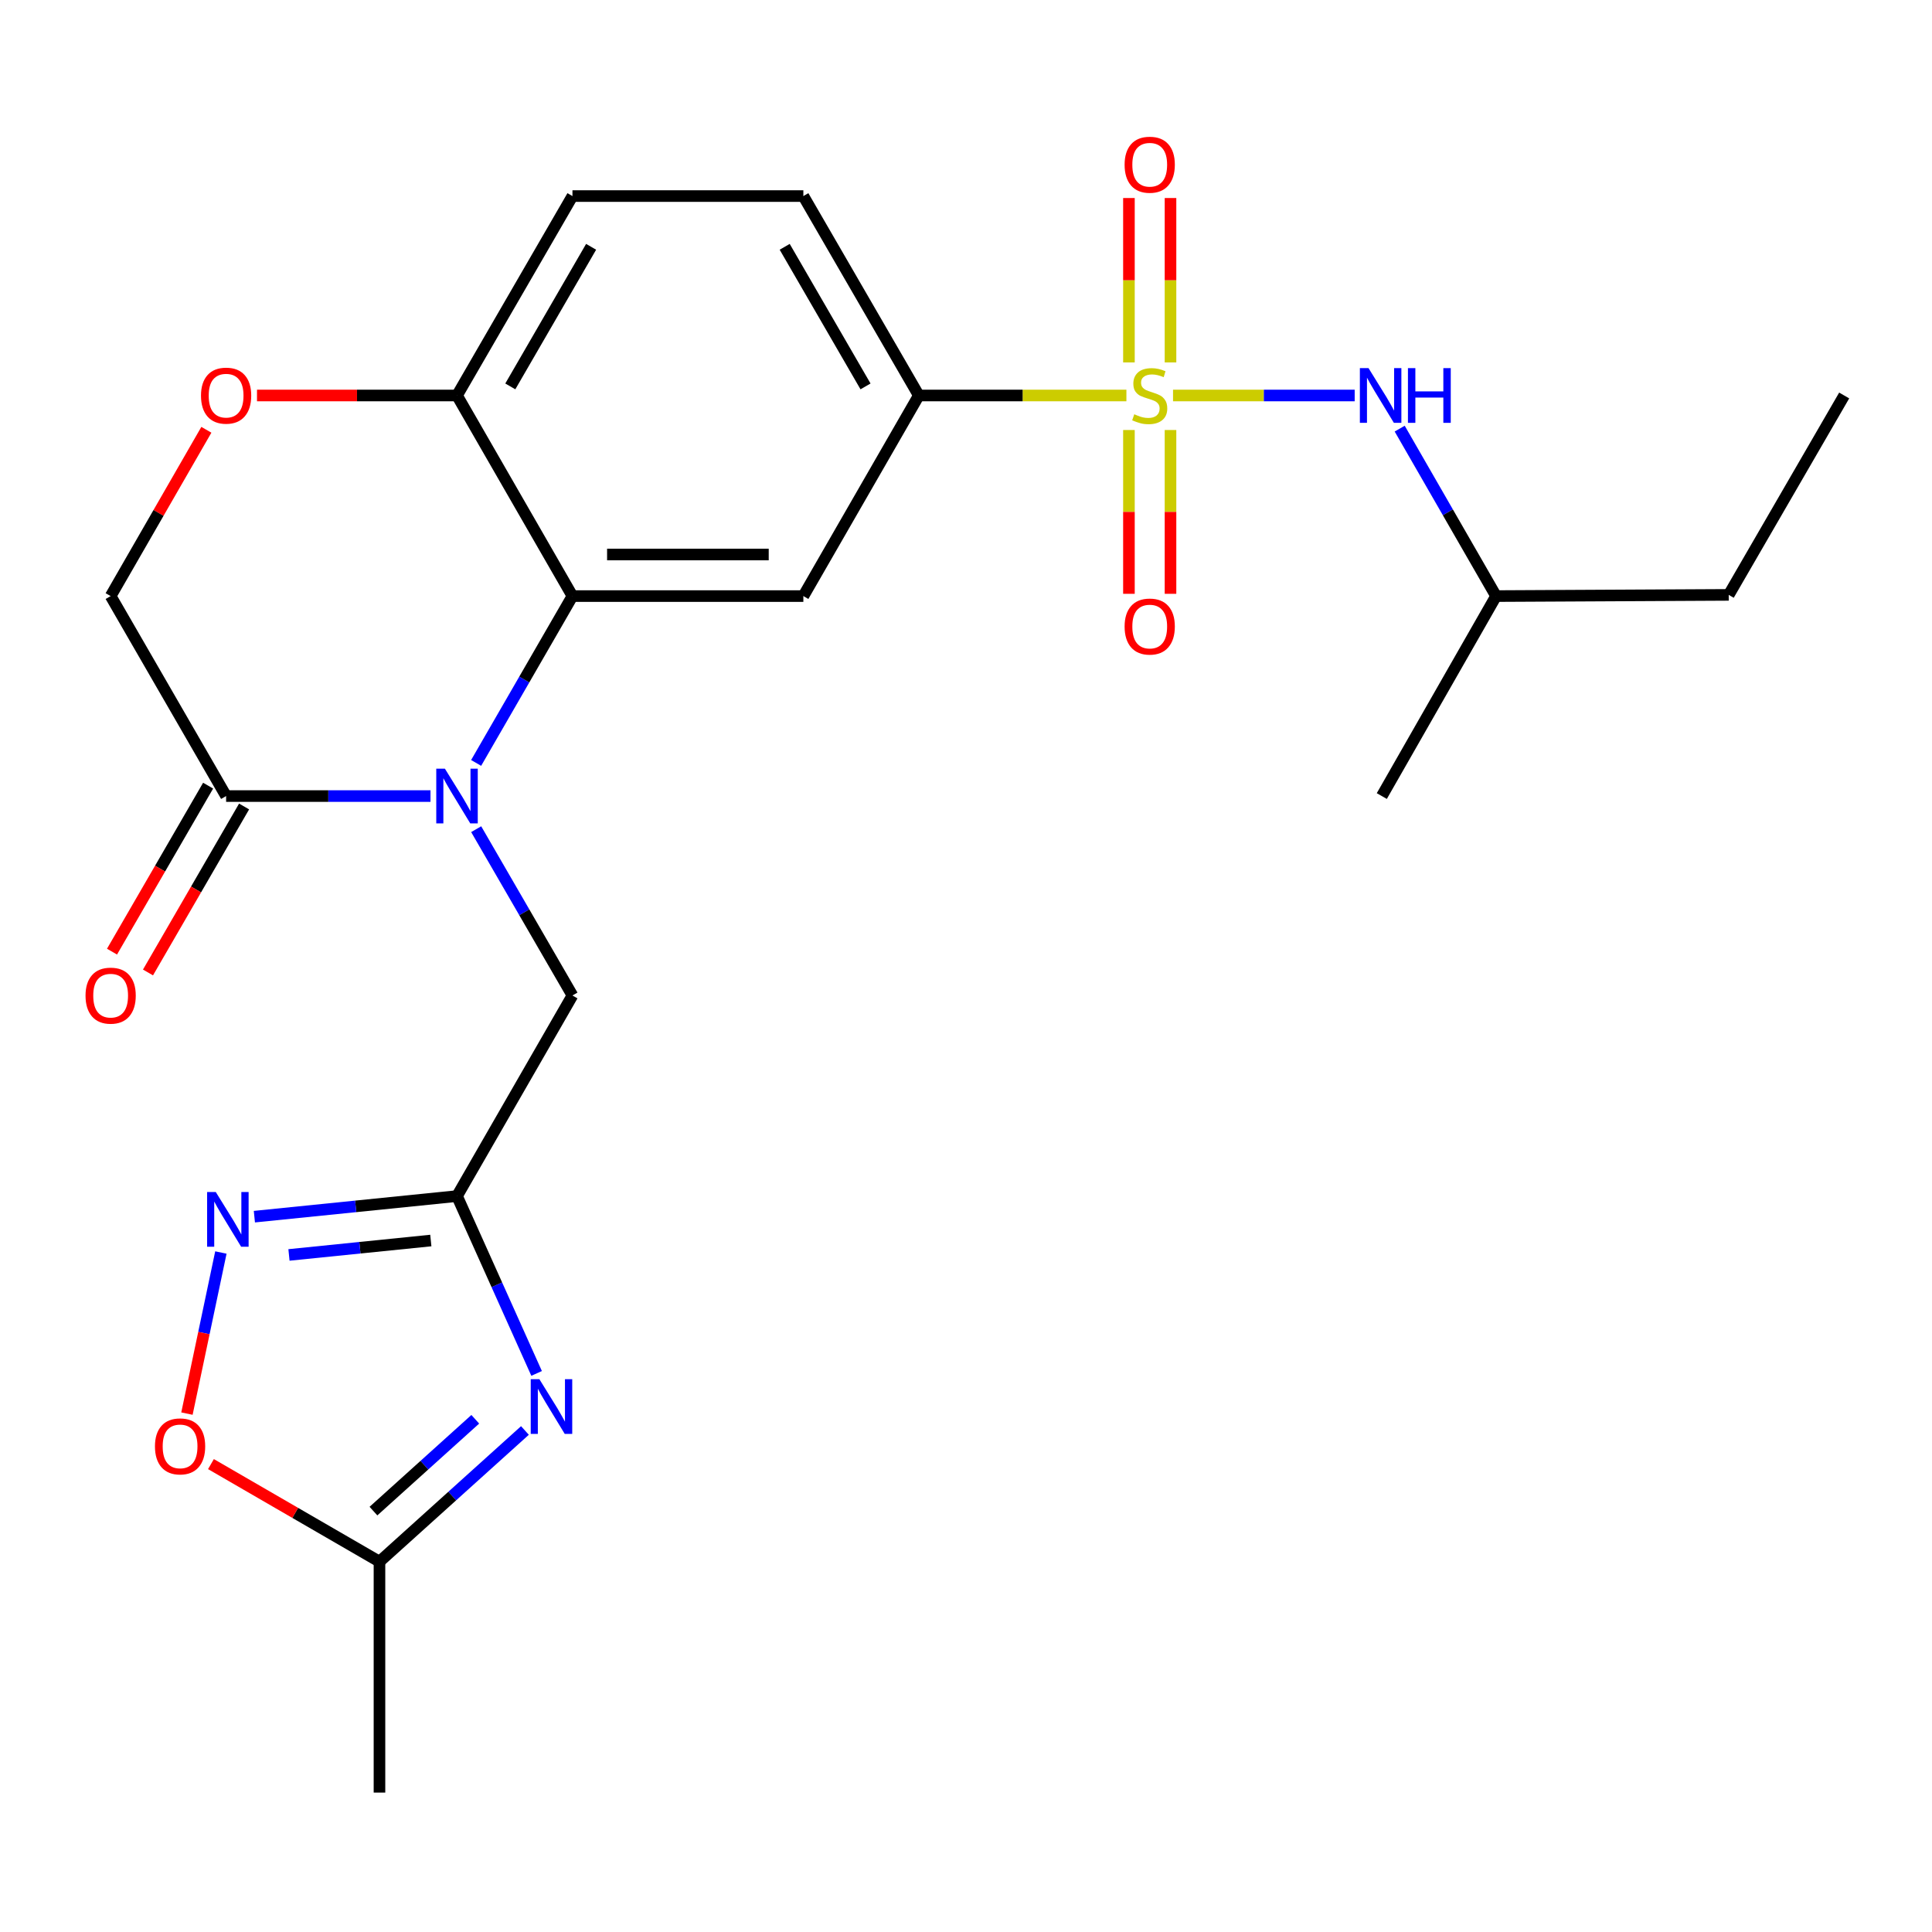 <?xml version='1.0' encoding='iso-8859-1'?>
<svg version='1.1' baseProfile='full'
              xmlns='http://www.w3.org/2000/svg'
                      xmlns:rdkit='http://www.rdkit.org/xml'
                      xmlns:xlink='http://www.w3.org/1999/xlink'
                  xml:space='preserve'
width='1000px' height='1000px' viewBox='0 0 1000 1000'>
<!-- END OF HEADER -->
<rect style='opacity:1.0;fill:#FFFFFF;stroke:none' width='1000' height='1000' x='0' y='0'> </rect>
<path class='bond-7' d='M 583.025,204.703 L 529.302,204.703' style='fill:none;fill-rule:evenodd;stroke:#CCCC00;stroke-width:6px;stroke-linecap:butt;stroke-linejoin:miter;stroke-opacity:1' />
<path class='bond-7' d='M 529.302,204.703 L 475.578,204.703' style='fill:none;fill-rule:evenodd;stroke:#000000;stroke-width:6px;stroke-linecap:butt;stroke-linejoin:miter;stroke-opacity:1' />
<path class='bond-8' d='M 607.161,204.703 L 654.171,204.703' style='fill:none;fill-rule:evenodd;stroke:#CCCC00;stroke-width:6px;stroke-linecap:butt;stroke-linejoin:miter;stroke-opacity:1' />
<path class='bond-8' d='M 654.171,204.703 L 701.181,204.703' style='fill:none;fill-rule:evenodd;stroke:#0000FF;stroke-width:6px;stroke-linecap:butt;stroke-linejoin:miter;stroke-opacity:1' />
<path class='bond-14' d='M 584.333,222.571 L 584.333,264.963' style='fill:none;fill-rule:evenodd;stroke:#CCCC00;stroke-width:6px;stroke-linecap:butt;stroke-linejoin:miter;stroke-opacity:1' />
<path class='bond-14' d='M 584.333,264.963 L 584.333,307.356' style='fill:none;fill-rule:evenodd;stroke:#FF0000;stroke-width:6px;stroke-linecap:butt;stroke-linejoin:miter;stroke-opacity:1' />
<path class='bond-14' d='M 605.852,222.571 L 605.852,264.963' style='fill:none;fill-rule:evenodd;stroke:#CCCC00;stroke-width:6px;stroke-linecap:butt;stroke-linejoin:miter;stroke-opacity:1' />
<path class='bond-14' d='M 605.852,264.963 L 605.852,307.356' style='fill:none;fill-rule:evenodd;stroke:#FF0000;stroke-width:6px;stroke-linecap:butt;stroke-linejoin:miter;stroke-opacity:1' />
<path class='bond-15' d='M 605.852,187.594 L 605.852,145.045' style='fill:none;fill-rule:evenodd;stroke:#CCCC00;stroke-width:6px;stroke-linecap:butt;stroke-linejoin:miter;stroke-opacity:1' />
<path class='bond-15' d='M 605.852,145.045 L 605.852,102.496' style='fill:none;fill-rule:evenodd;stroke:#FF0000;stroke-width:6px;stroke-linecap:butt;stroke-linejoin:miter;stroke-opacity:1' />
<path class='bond-15' d='M 584.333,187.594 L 584.333,145.045' style='fill:none;fill-rule:evenodd;stroke:#CCCC00;stroke-width:6px;stroke-linecap:butt;stroke-linejoin:miter;stroke-opacity:1' />
<path class='bond-15' d='M 584.333,145.045 L 584.333,102.496' style='fill:none;fill-rule:evenodd;stroke:#FF0000;stroke-width:6px;stroke-linecap:butt;stroke-linejoin:miter;stroke-opacity:1' />
<path class='bond-0' d='M 246.448,394.891 L 271.374,351.712' style='fill:none;fill-rule:evenodd;stroke:#0000FF;stroke-width:6px;stroke-linecap:butt;stroke-linejoin:miter;stroke-opacity:1' />
<path class='bond-0' d='M 271.374,351.712 L 296.3,308.532' style='fill:none;fill-rule:evenodd;stroke:#000000;stroke-width:6px;stroke-linecap:butt;stroke-linejoin:miter;stroke-opacity:1' />
<path class='bond-6' d='M 222.821,412.039 L 169.927,412.039' style='fill:none;fill-rule:evenodd;stroke:#0000FF;stroke-width:6px;stroke-linecap:butt;stroke-linejoin:miter;stroke-opacity:1' />
<path class='bond-6' d='M 169.927,412.039 L 117.034,412.039' style='fill:none;fill-rule:evenodd;stroke:#000000;stroke-width:6px;stroke-linecap:butt;stroke-linejoin:miter;stroke-opacity:1' />
<path class='bond-11' d='M 246.472,429.181 L 271.386,472.22' style='fill:none;fill-rule:evenodd;stroke:#0000FF;stroke-width:6px;stroke-linecap:butt;stroke-linejoin:miter;stroke-opacity:1' />
<path class='bond-11' d='M 271.386,472.22 L 296.3,515.259' style='fill:none;fill-rule:evenodd;stroke:#000000;stroke-width:6px;stroke-linecap:butt;stroke-linejoin:miter;stroke-opacity:1' />
<path class='bond-1' d='M 296.3,308.532 L 415.815,308.532' style='fill:none;fill-rule:evenodd;stroke:#000000;stroke-width:6px;stroke-linecap:butt;stroke-linejoin:miter;stroke-opacity:1' />
<path class='bond-1' d='M 314.227,287.013 L 397.888,287.013' style='fill:none;fill-rule:evenodd;stroke:#000000;stroke-width:6px;stroke-linecap:butt;stroke-linejoin:miter;stroke-opacity:1' />
<path class='bond-25' d='M 296.3,308.532 L 236.549,204.703' style='fill:none;fill-rule:evenodd;stroke:#000000;stroke-width:6px;stroke-linecap:butt;stroke-linejoin:miter;stroke-opacity:1' />
<path class='bond-2' d='M 277.749,710.878 L 257.149,664.983' style='fill:none;fill-rule:evenodd;stroke:#0000FF;stroke-width:6px;stroke-linecap:butt;stroke-linejoin:miter;stroke-opacity:1' />
<path class='bond-2' d='M 257.149,664.983 L 236.549,619.089' style='fill:none;fill-rule:evenodd;stroke:#000000;stroke-width:6px;stroke-linecap:butt;stroke-linejoin:miter;stroke-opacity:1' />
<path class='bond-9' d='M 271.708,740.412 L 234.062,774.363' style='fill:none;fill-rule:evenodd;stroke:#0000FF;stroke-width:6px;stroke-linecap:butt;stroke-linejoin:miter;stroke-opacity:1' />
<path class='bond-9' d='M 234.062,774.363 L 196.416,808.313' style='fill:none;fill-rule:evenodd;stroke:#000000;stroke-width:6px;stroke-linecap:butt;stroke-linejoin:miter;stroke-opacity:1' />
<path class='bond-9' d='M 246.002,734.617 L 219.65,758.382' style='fill:none;fill-rule:evenodd;stroke:#0000FF;stroke-width:6px;stroke-linecap:butt;stroke-linejoin:miter;stroke-opacity:1' />
<path class='bond-9' d='M 219.65,758.382 L 193.298,782.148' style='fill:none;fill-rule:evenodd;stroke:#000000;stroke-width:6px;stroke-linecap:butt;stroke-linejoin:miter;stroke-opacity:1' />
<path class='bond-3' d='M 236.549,619.089 L 296.3,515.259' style='fill:none;fill-rule:evenodd;stroke:#000000;stroke-width:6px;stroke-linecap:butt;stroke-linejoin:miter;stroke-opacity:1' />
<path class='bond-4' d='M 236.549,619.089 L 184.106,624.417' style='fill:none;fill-rule:evenodd;stroke:#000000;stroke-width:6px;stroke-linecap:butt;stroke-linejoin:miter;stroke-opacity:1' />
<path class='bond-4' d='M 184.106,624.417 L 131.663,629.745' style='fill:none;fill-rule:evenodd;stroke:#0000FF;stroke-width:6px;stroke-linecap:butt;stroke-linejoin:miter;stroke-opacity:1' />
<path class='bond-4' d='M 222.991,642.096 L 186.281,645.826' style='fill:none;fill-rule:evenodd;stroke:#000000;stroke-width:6px;stroke-linecap:butt;stroke-linejoin:miter;stroke-opacity:1' />
<path class='bond-4' d='M 186.281,645.826 L 149.571,649.556' style='fill:none;fill-rule:evenodd;stroke:#0000FF;stroke-width:6px;stroke-linecap:butt;stroke-linejoin:miter;stroke-opacity:1' />
<path class='bond-10' d='M 114.328,648.299 L 105.546,689.99' style='fill:none;fill-rule:evenodd;stroke:#0000FF;stroke-width:6px;stroke-linecap:butt;stroke-linejoin:miter;stroke-opacity:1' />
<path class='bond-10' d='M 105.546,689.99 L 96.764,731.68' style='fill:none;fill-rule:evenodd;stroke:#FF0000;stroke-width:6px;stroke-linecap:butt;stroke-linejoin:miter;stroke-opacity:1' />
<path class='bond-5' d='M 415.815,308.532 L 475.578,204.703' style='fill:none;fill-rule:evenodd;stroke:#000000;stroke-width:6px;stroke-linecap:butt;stroke-linejoin:miter;stroke-opacity:1' />
<path class='bond-17' d='M 107.723,406.648 L 82.85,449.607' style='fill:none;fill-rule:evenodd;stroke:#000000;stroke-width:6px;stroke-linecap:butt;stroke-linejoin:miter;stroke-opacity:1' />
<path class='bond-17' d='M 82.85,449.607 L 57.977,492.566' style='fill:none;fill-rule:evenodd;stroke:#FF0000;stroke-width:6px;stroke-linecap:butt;stroke-linejoin:miter;stroke-opacity:1' />
<path class='bond-17' d='M 126.346,417.43 L 101.473,460.389' style='fill:none;fill-rule:evenodd;stroke:#000000;stroke-width:6px;stroke-linecap:butt;stroke-linejoin:miter;stroke-opacity:1' />
<path class='bond-17' d='M 101.473,460.389 L 76.6,503.349' style='fill:none;fill-rule:evenodd;stroke:#FF0000;stroke-width:6px;stroke-linecap:butt;stroke-linejoin:miter;stroke-opacity:1' />
<path class='bond-26' d='M 117.034,412.039 L 57.271,308.532' style='fill:none;fill-rule:evenodd;stroke:#000000;stroke-width:6px;stroke-linecap:butt;stroke-linejoin:miter;stroke-opacity:1' />
<path class='bond-18' d='M 475.578,204.703 L 415.815,101.483' style='fill:none;fill-rule:evenodd;stroke:#000000;stroke-width:6px;stroke-linecap:butt;stroke-linejoin:miter;stroke-opacity:1' />
<path class='bond-18' d='M 447.991,200.002 L 406.156,127.748' style='fill:none;fill-rule:evenodd;stroke:#000000;stroke-width:6px;stroke-linecap:butt;stroke-linejoin:miter;stroke-opacity:1' />
<path class='bond-20' d='M 724.48,221.858 L 749.419,265.195' style='fill:none;fill-rule:evenodd;stroke:#0000FF;stroke-width:6px;stroke-linecap:butt;stroke-linejoin:miter;stroke-opacity:1' />
<path class='bond-20' d='M 749.419,265.195 L 774.359,308.532' style='fill:none;fill-rule:evenodd;stroke:#000000;stroke-width:6px;stroke-linecap:butt;stroke-linejoin:miter;stroke-opacity:1' />
<path class='bond-21' d='M 196.416,808.313 L 196.416,927.84' style='fill:none;fill-rule:evenodd;stroke:#000000;stroke-width:6px;stroke-linecap:butt;stroke-linejoin:miter;stroke-opacity:1' />
<path class='bond-27' d='M 196.416,808.313 L 152.802,783.064' style='fill:none;fill-rule:evenodd;stroke:#000000;stroke-width:6px;stroke-linecap:butt;stroke-linejoin:miter;stroke-opacity:1' />
<path class='bond-27' d='M 152.802,783.064 L 109.189,757.814' style='fill:none;fill-rule:evenodd;stroke:#FF0000;stroke-width:6px;stroke-linecap:butt;stroke-linejoin:miter;stroke-opacity:1' />
<path class='bond-12' d='M 133.022,204.703 L 184.785,204.703' style='fill:none;fill-rule:evenodd;stroke:#FF0000;stroke-width:6px;stroke-linecap:butt;stroke-linejoin:miter;stroke-opacity:1' />
<path class='bond-12' d='M 184.785,204.703 L 236.549,204.703' style='fill:none;fill-rule:evenodd;stroke:#000000;stroke-width:6px;stroke-linecap:butt;stroke-linejoin:miter;stroke-opacity:1' />
<path class='bond-16' d='M 106.814,222.458 L 82.043,265.495' style='fill:none;fill-rule:evenodd;stroke:#FF0000;stroke-width:6px;stroke-linecap:butt;stroke-linejoin:miter;stroke-opacity:1' />
<path class='bond-16' d='M 82.043,265.495 L 57.271,308.532' style='fill:none;fill-rule:evenodd;stroke:#000000;stroke-width:6px;stroke-linecap:butt;stroke-linejoin:miter;stroke-opacity:1' />
<path class='bond-13' d='M 236.549,204.703 L 296.3,101.483' style='fill:none;fill-rule:evenodd;stroke:#000000;stroke-width:6px;stroke-linecap:butt;stroke-linejoin:miter;stroke-opacity:1' />
<path class='bond-13' d='M 264.135,200 L 305.961,127.747' style='fill:none;fill-rule:evenodd;stroke:#000000;stroke-width:6px;stroke-linecap:butt;stroke-linejoin:miter;stroke-opacity:1' />
<path class='bond-19' d='M 415.815,101.483 L 296.3,101.483' style='fill:none;fill-rule:evenodd;stroke:#000000;stroke-width:6px;stroke-linecap:butt;stroke-linejoin:miter;stroke-opacity:1' />
<path class='bond-22' d='M 774.359,308.532 L 894.782,307.911' style='fill:none;fill-rule:evenodd;stroke:#000000;stroke-width:6px;stroke-linecap:butt;stroke-linejoin:miter;stroke-opacity:1' />
<path class='bond-23' d='M 774.359,308.532 L 715.217,412.039' style='fill:none;fill-rule:evenodd;stroke:#000000;stroke-width:6px;stroke-linecap:butt;stroke-linejoin:miter;stroke-opacity:1' />
<path class='bond-24' d='M 894.782,307.911 L 954.545,204.703' style='fill:none;fill-rule:evenodd;stroke:#000000;stroke-width:6px;stroke-linecap:butt;stroke-linejoin:miter;stroke-opacity:1' />
<path  class='atom-0' d='M 587.093 214.423
Q 587.413 214.543, 588.733 215.103
Q 590.053 215.663, 591.493 216.023
Q 592.973 216.343, 594.413 216.343
Q 597.093 216.343, 598.653 215.063
Q 600.213 213.743, 600.213 211.463
Q 600.213 209.903, 599.413 208.943
Q 598.653 207.983, 597.453 207.463
Q 596.253 206.943, 594.253 206.343
Q 591.733 205.583, 590.213 204.863
Q 588.733 204.143, 587.653 202.623
Q 586.613 201.103, 586.613 198.543
Q 586.613 194.983, 589.013 192.783
Q 591.453 190.583, 596.253 190.583
Q 599.533 190.583, 603.253 192.143
L 602.333 195.223
Q 598.933 193.823, 596.373 193.823
Q 593.613 193.823, 592.093 194.983
Q 590.573 196.103, 590.613 198.063
Q 590.613 199.583, 591.373 200.503
Q 592.173 201.423, 593.293 201.943
Q 594.453 202.463, 596.373 203.063
Q 598.933 203.863, 600.453 204.663
Q 601.973 205.463, 603.053 207.103
Q 604.173 208.703, 604.173 211.463
Q 604.173 215.383, 601.533 217.503
Q 598.933 219.583, 594.573 219.583
Q 592.053 219.583, 590.133 219.023
Q 588.253 218.503, 586.013 217.583
L 587.093 214.423
' fill='#CCCC00'/>
<path  class='atom-1' d='M 230.289 397.879
L 239.569 412.879
Q 240.489 414.359, 241.969 417.039
Q 243.449 419.719, 243.529 419.879
L 243.529 397.879
L 247.289 397.879
L 247.289 426.199
L 243.409 426.199
L 233.449 409.799
Q 232.289 407.879, 231.049 405.679
Q 229.849 403.479, 229.489 402.799
L 229.489 426.199
L 225.809 426.199
L 225.809 397.879
L 230.289 397.879
' fill='#0000FF'/>
<path  class='atom-3' d='M 279.185 713.863
L 288.465 728.863
Q 289.385 730.343, 290.865 733.023
Q 292.345 735.703, 292.425 735.863
L 292.425 713.863
L 296.185 713.863
L 296.185 742.183
L 292.305 742.183
L 282.345 725.783
Q 281.185 723.863, 279.945 721.663
Q 278.745 719.463, 278.385 718.783
L 278.385 742.183
L 274.705 742.183
L 274.705 713.863
L 279.185 713.863
' fill='#0000FF'/>
<path  class='atom-5' d='M 111.683 616.979
L 120.963 631.979
Q 121.883 633.459, 123.363 636.139
Q 124.843 638.819, 124.923 638.979
L 124.923 616.979
L 128.683 616.979
L 128.683 645.299
L 124.803 645.299
L 114.843 628.899
Q 113.683 626.979, 112.443 624.779
Q 111.243 622.579, 110.883 621.899
L 110.883 645.299
L 107.203 645.299
L 107.203 616.979
L 111.683 616.979
' fill='#0000FF'/>
<path  class='atom-9' d='M 708.348 190.543
L 717.628 205.543
Q 718.548 207.023, 720.028 209.703
Q 721.508 212.383, 721.588 212.543
L 721.588 190.543
L 725.348 190.543
L 725.348 218.863
L 721.468 218.863
L 711.508 202.463
Q 710.348 200.543, 709.108 198.343
Q 707.908 196.143, 707.548 195.463
L 707.548 218.863
L 703.868 218.863
L 703.868 190.543
L 708.348 190.543
' fill='#0000FF'/>
<path  class='atom-9' d='M 728.748 190.543
L 732.588 190.543
L 732.588 202.583
L 747.068 202.583
L 747.068 190.543
L 750.908 190.543
L 750.908 218.863
L 747.068 218.863
L 747.068 205.783
L 732.588 205.783
L 732.588 218.863
L 728.748 218.863
L 728.748 190.543
' fill='#0000FF'/>
<path  class='atom-11' d='M 80.208 748.642
Q 80.208 741.842, 83.568 738.042
Q 86.928 734.242, 93.208 734.242
Q 99.488 734.242, 102.848 738.042
Q 106.208 741.842, 106.208 748.642
Q 106.208 755.522, 102.808 759.442
Q 99.408 763.322, 93.208 763.322
Q 86.968 763.322, 83.568 759.442
Q 80.208 755.562, 80.208 748.642
M 93.208 760.122
Q 97.528 760.122, 99.848 757.242
Q 102.208 754.322, 102.208 748.642
Q 102.208 743.082, 99.848 740.282
Q 97.528 737.442, 93.208 737.442
Q 88.888 737.442, 86.528 740.242
Q 84.208 743.042, 84.208 748.642
Q 84.208 754.362, 86.528 757.242
Q 88.888 760.122, 93.208 760.122
' fill='#FF0000'/>
<path  class='atom-13' d='M 104.034 204.783
Q 104.034 197.983, 107.394 194.183
Q 110.754 190.383, 117.034 190.383
Q 123.314 190.383, 126.674 194.183
Q 130.034 197.983, 130.034 204.783
Q 130.034 211.663, 126.634 215.583
Q 123.234 219.463, 117.034 219.463
Q 110.794 219.463, 107.394 215.583
Q 104.034 211.703, 104.034 204.783
M 117.034 216.263
Q 121.354 216.263, 123.674 213.383
Q 126.034 210.463, 126.034 204.783
Q 126.034 199.223, 123.674 196.423
Q 121.354 193.583, 117.034 193.583
Q 112.714 193.583, 110.354 196.383
Q 108.034 199.183, 108.034 204.783
Q 108.034 210.503, 110.354 213.383
Q 112.714 216.263, 117.034 216.263
' fill='#FF0000'/>
<path  class='atom-15' d='M 582.093 324.297
Q 582.093 317.497, 585.453 313.697
Q 588.813 309.897, 595.093 309.897
Q 601.373 309.897, 604.733 313.697
Q 608.093 317.497, 608.093 324.297
Q 608.093 331.177, 604.693 335.097
Q 601.293 338.977, 595.093 338.977
Q 588.853 338.977, 585.453 335.097
Q 582.093 331.217, 582.093 324.297
M 595.093 335.777
Q 599.413 335.777, 601.733 332.897
Q 604.093 329.977, 604.093 324.297
Q 604.093 318.737, 601.733 315.937
Q 599.413 313.097, 595.093 313.097
Q 590.773 313.097, 588.413 315.897
Q 586.093 318.697, 586.093 324.297
Q 586.093 330.017, 588.413 332.897
Q 590.773 335.777, 595.093 335.777
' fill='#FF0000'/>
<path  class='atom-16' d='M 582.093 85.256
Q 582.093 78.456, 585.453 74.656
Q 588.813 70.856, 595.093 70.856
Q 601.373 70.856, 604.733 74.656
Q 608.093 78.456, 608.093 85.256
Q 608.093 92.136, 604.693 96.056
Q 601.293 99.936, 595.093 99.936
Q 588.853 99.936, 585.453 96.056
Q 582.093 92.176, 582.093 85.256
M 595.093 96.736
Q 599.413 96.736, 601.733 93.856
Q 604.093 90.936, 604.093 85.256
Q 604.093 79.696, 601.733 76.896
Q 599.413 74.056, 595.093 74.056
Q 590.773 74.056, 588.413 76.856
Q 586.093 79.656, 586.093 85.256
Q 586.093 90.976, 588.413 93.856
Q 590.773 96.736, 595.093 96.736
' fill='#FF0000'/>
<path  class='atom-18' d='M 44.271 515.339
Q 44.271 508.539, 47.631 504.739
Q 50.991 500.939, 57.271 500.939
Q 63.551 500.939, 66.911 504.739
Q 70.271 508.539, 70.271 515.339
Q 70.271 522.219, 66.871 526.139
Q 63.471 530.019, 57.271 530.019
Q 51.031 530.019, 47.631 526.139
Q 44.271 522.259, 44.271 515.339
M 57.271 526.819
Q 61.591 526.819, 63.911 523.939
Q 66.271 521.019, 66.271 515.339
Q 66.271 509.779, 63.911 506.979
Q 61.591 504.139, 57.271 504.139
Q 52.951 504.139, 50.591 506.939
Q 48.271 509.739, 48.271 515.339
Q 48.271 521.059, 50.591 523.939
Q 52.951 526.819, 57.271 526.819
' fill='#FF0000'/>
</svg>
